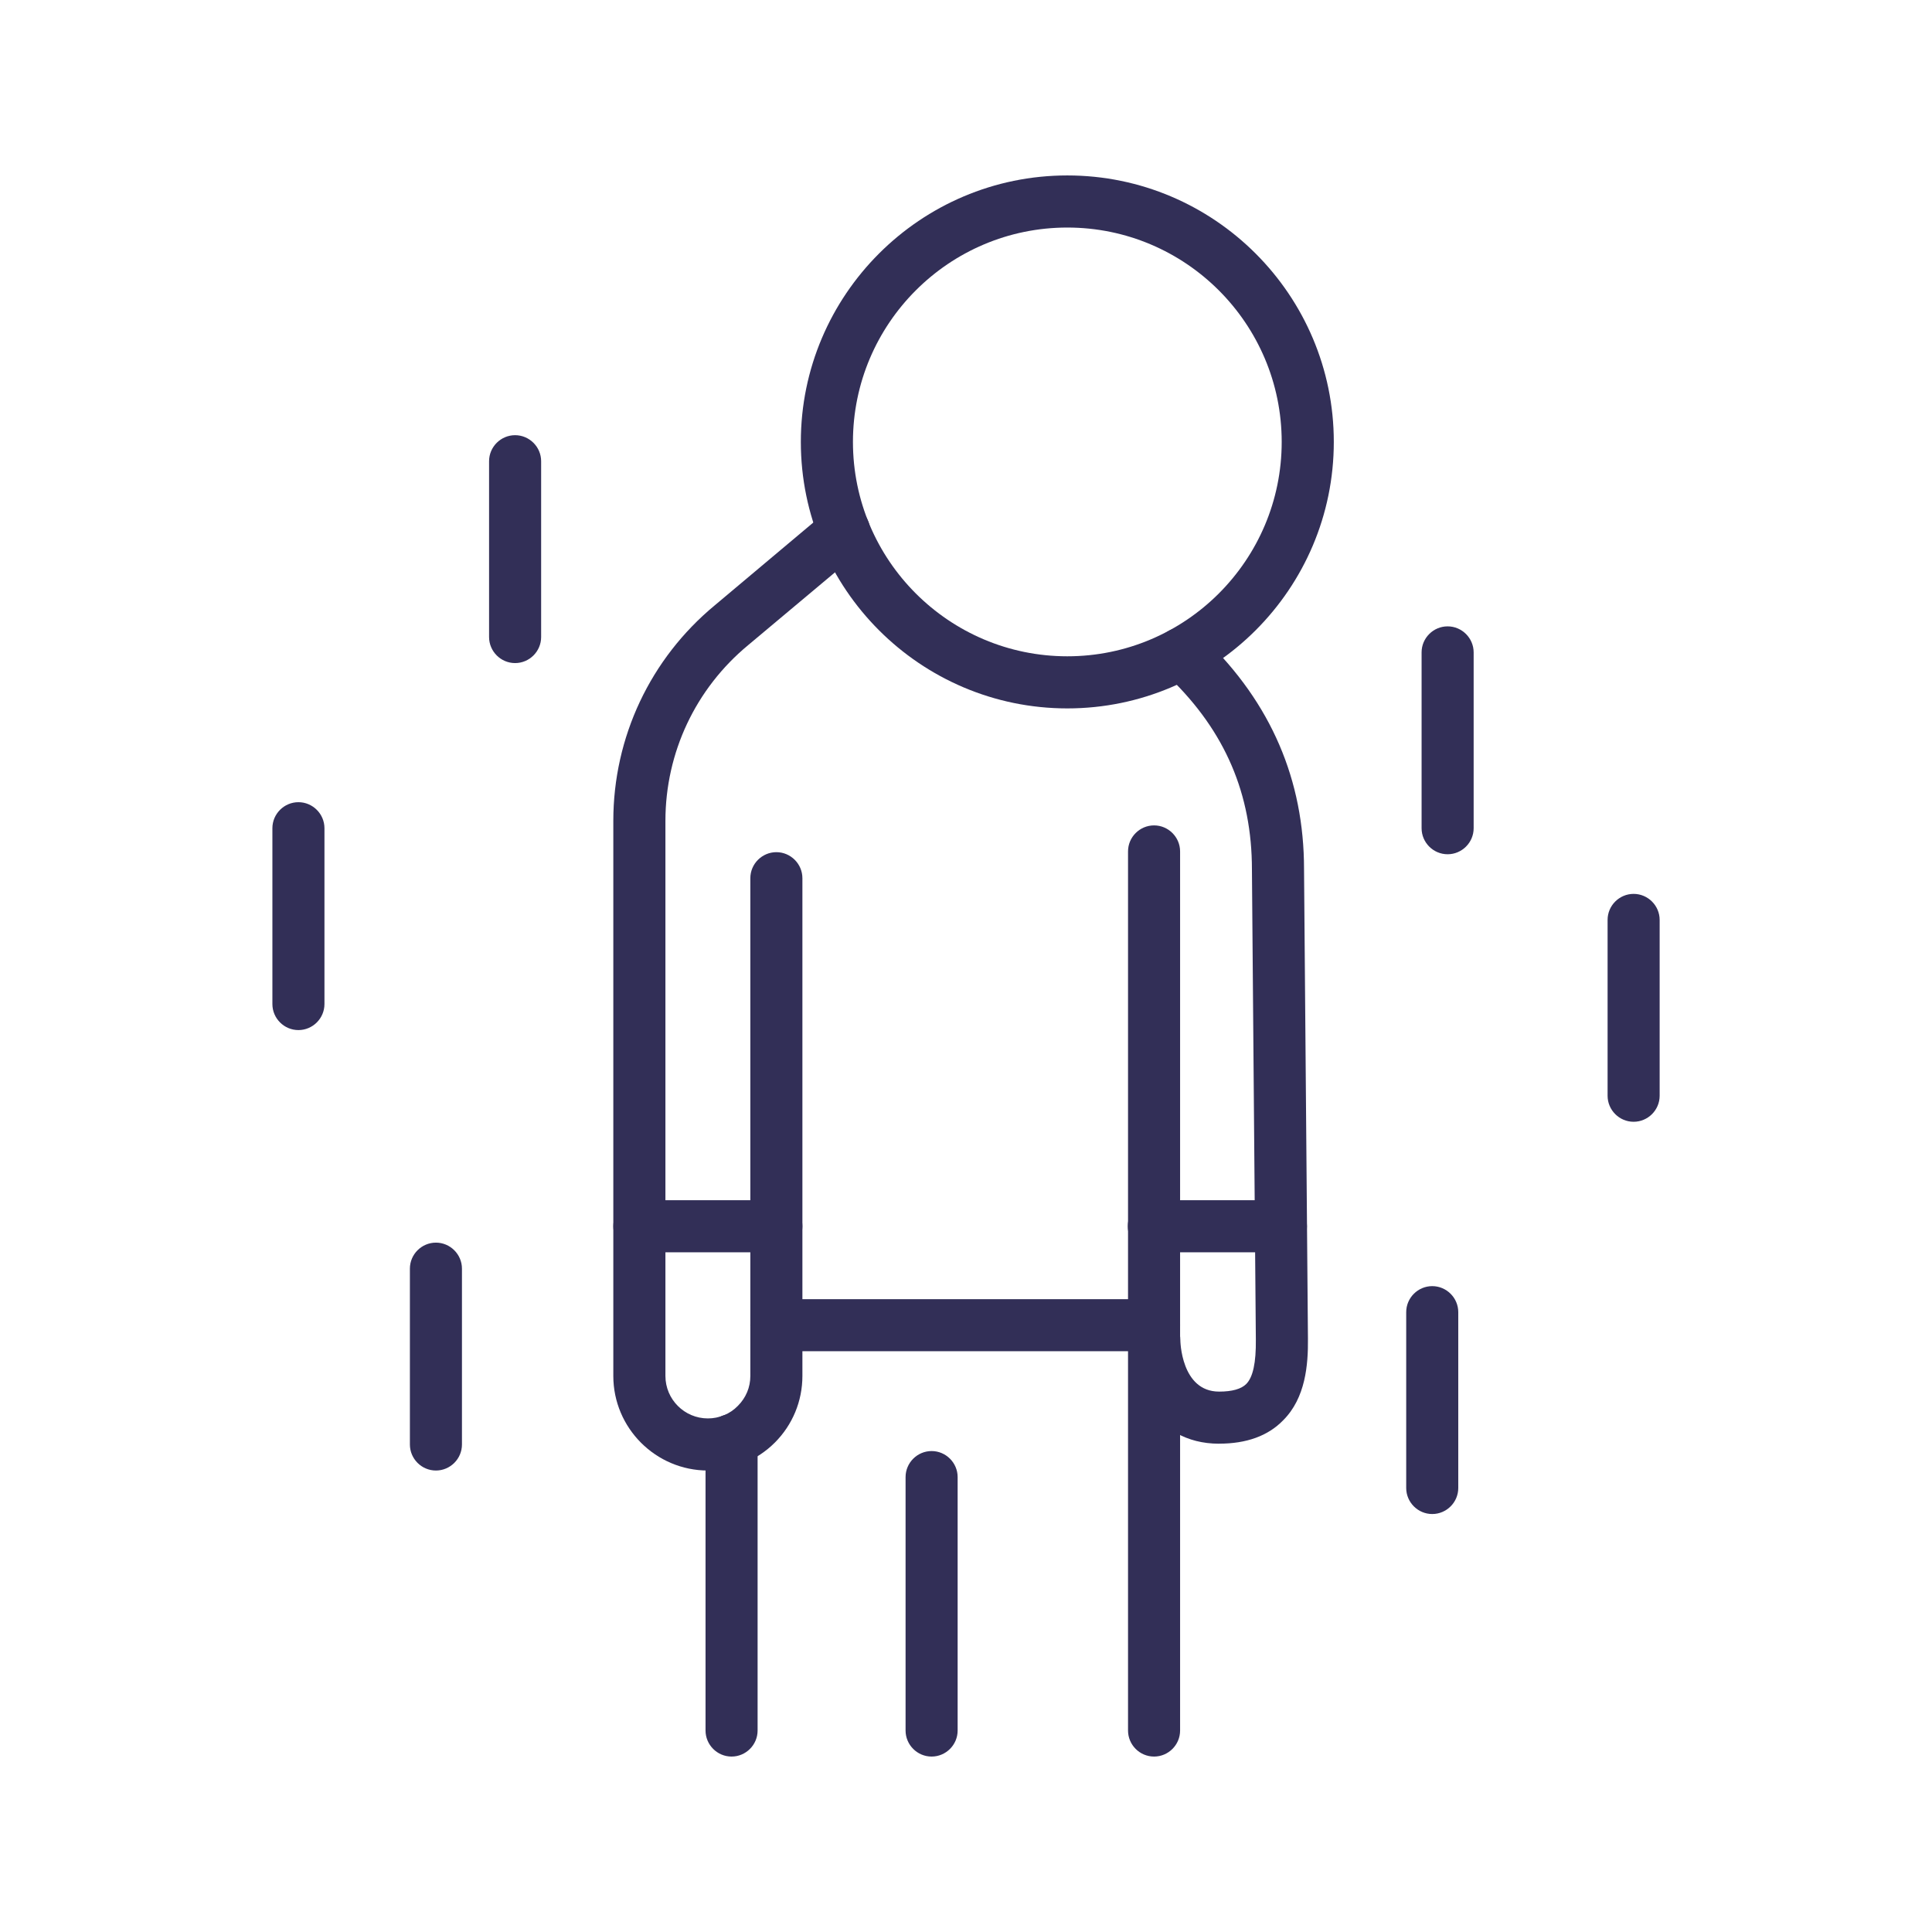 <svg xmlns="http://www.w3.org/2000/svg" id="a" data-name="Layer 1" width=".617in" height=".617in" viewBox="0 0 44.457 44.457"><path d="M24.56,16.301c-3.38,0-6.132-2.751-6.132-6.132s2.751-6.132,6.132-6.132,6.132,2.751,6.132,6.132-2.751,6.132-6.132,6.132ZM24.56,5.236c-2.721,0-4.933,2.212-4.933,4.933s2.212,4.933,4.933,4.933,4.933-2.212,4.933-4.933-2.212-4.933-4.933-4.933Z" style="fill: #322f57; stroke-width: 0px;"></path><path d="M16.289,33.838c-1.199,0-2.176-.977-2.176-2.176v-12.773c0-1.924.851-3.734,2.338-4.963l2.583-2.17c.252-.216.629-.18.845.072s.18.629-.072.845l-2.589,2.17c-1.211,1.001-1.906,2.475-1.906,4.046v12.773c0,.539.438.977.977.977.258,0,.509-.102.689-.288.186-.186.288-.426.288-.689v-11.454c0-.33.27-.599.599-.599s.599.27.599.599v11.454c0,.581-.228,1.127-.635,1.534s-.971.641-1.54.641Z" style="fill: #322f57; stroke-width: 0px;"></path><path d="M26.556,40.42c-.33,0-.599-.27-.599-.599v-20.229c0-.33.27-.599.599-.599s.599.27.599.599v20.229c0,.33-.27.599-.599.599Z" style="fill: #322f57; stroke-width: 0px;"></path><path d="M16.834,40.42c-.33,0-.599-.27-.599-.599v-6.683c0-.33.27-.599.599-.599s.599.27.599.599v6.683c0,.33-.27.599-.599.599Z" style="fill: #322f57; stroke-width: 0px;"></path><path d="M21.437,40.42c-.33,0-.599-.27-.599-.599v-5.832c0-.33.27-.599.599-.599s.599.27.599.599v5.832c0,.33-.27.599-.599.599Z" style="fill: #322f57; stroke-width: 0px;"></path><path d="M28.054,33.221c-1.534,0-2.092-1.433-2.092-2.392,0-.33.27-.599.599-.599s.599.27.599.599c0,.012.012,1.193.893,1.193.3,0,.509-.06.623-.174.156-.156.228-.491.222-1.025l-.09-10.813c0-1.738-.617-3.177-1.888-4.411l-.12-.102c-.252-.216-.288-.593-.072-.845s.593-.288.845-.072l.15.126c1.528,1.474,2.284,3.249,2.284,5.292l.09,10.807c.006.599-.054,1.361-.569,1.876-.348.36-.845.539-1.474.539Z" style="fill: #322f57; stroke-width: 0px;"></path><path d="M26.556,31.093h-8.691c-.33,0-.599-.27-.599-.599s.27-.599.599-.599h8.691c.33,0,.599.27.599.599s-.27.599-.599.599Z" style="fill: #322f57; stroke-width: 0px;"></path><path d="M17.865,28.816h-3.153c-.33,0-.599-.27-.599-.599s.27-.599.599-.599h3.153c.33,0,.599.27.599.599s-.27.599-.599.599Z" style="fill: #322f57; stroke-width: 0px;"></path><path d="M29.475,28.816h-2.925c-.33,0-.599-.27-.599-.599s.27-.599.599-.599h2.925c.33,0,.599.27.599.599s-.264.599-.599.599Z" style="fill: #322f57; stroke-width: 0px;"></path><path d="M6.867,23.703c-.33,0-.599-.27-.599-.599v-4.046c0-.33.27-.599.599-.599s.599.27.599.599v4.046c0,.33-.27.599-.599.599Z" style="fill: #322f57; stroke-width: 0px;"></path><path d="M11.853,15.258c-.33,0-.599-.27-.599-.599v-4.046c0-.33.27-.599.599-.599s.599.27.599.599v4.046c0,.33-.27.599-.599.599Z" style="fill: #322f57; stroke-width: 0px;"></path><path d="M33.311,19.657c-.33,0-.599-.27-.599-.599v-4.046c0-.33.27-.599.599-.599s.599.27.599.599v4.046c0,.33-.27.599-.599.599Z" style="fill: #322f57; stroke-width: 0px;"></path><path d="M37.591,25.813c-.33,0-.599-.27-.599-.599v-4.046c0-.33.27-.599.599-.599s.599.27.599.599v4.046c0,.33-.27.599-.599.599Z" style="fill: #322f57; stroke-width: 0px;"></path><path d="M32.957,34.839c-.33,0-.599-.27-.599-.599v-4.046c0-.33.27-.599.599-.599s.599.27.599.599v4.046c0,.33-.27.599-.599.599Z" style="fill: #322f57; stroke-width: 0px;"></path><path d="M10.031,33.838c-.33,0-.599-.27-.599-.599v-4.046c0-.33.27-.599.599-.599s.599.27.599.599v4.046c0,.33-.27.599-.599.599Z" style="fill: #322f57; stroke-width: 0px;"></path></svg>